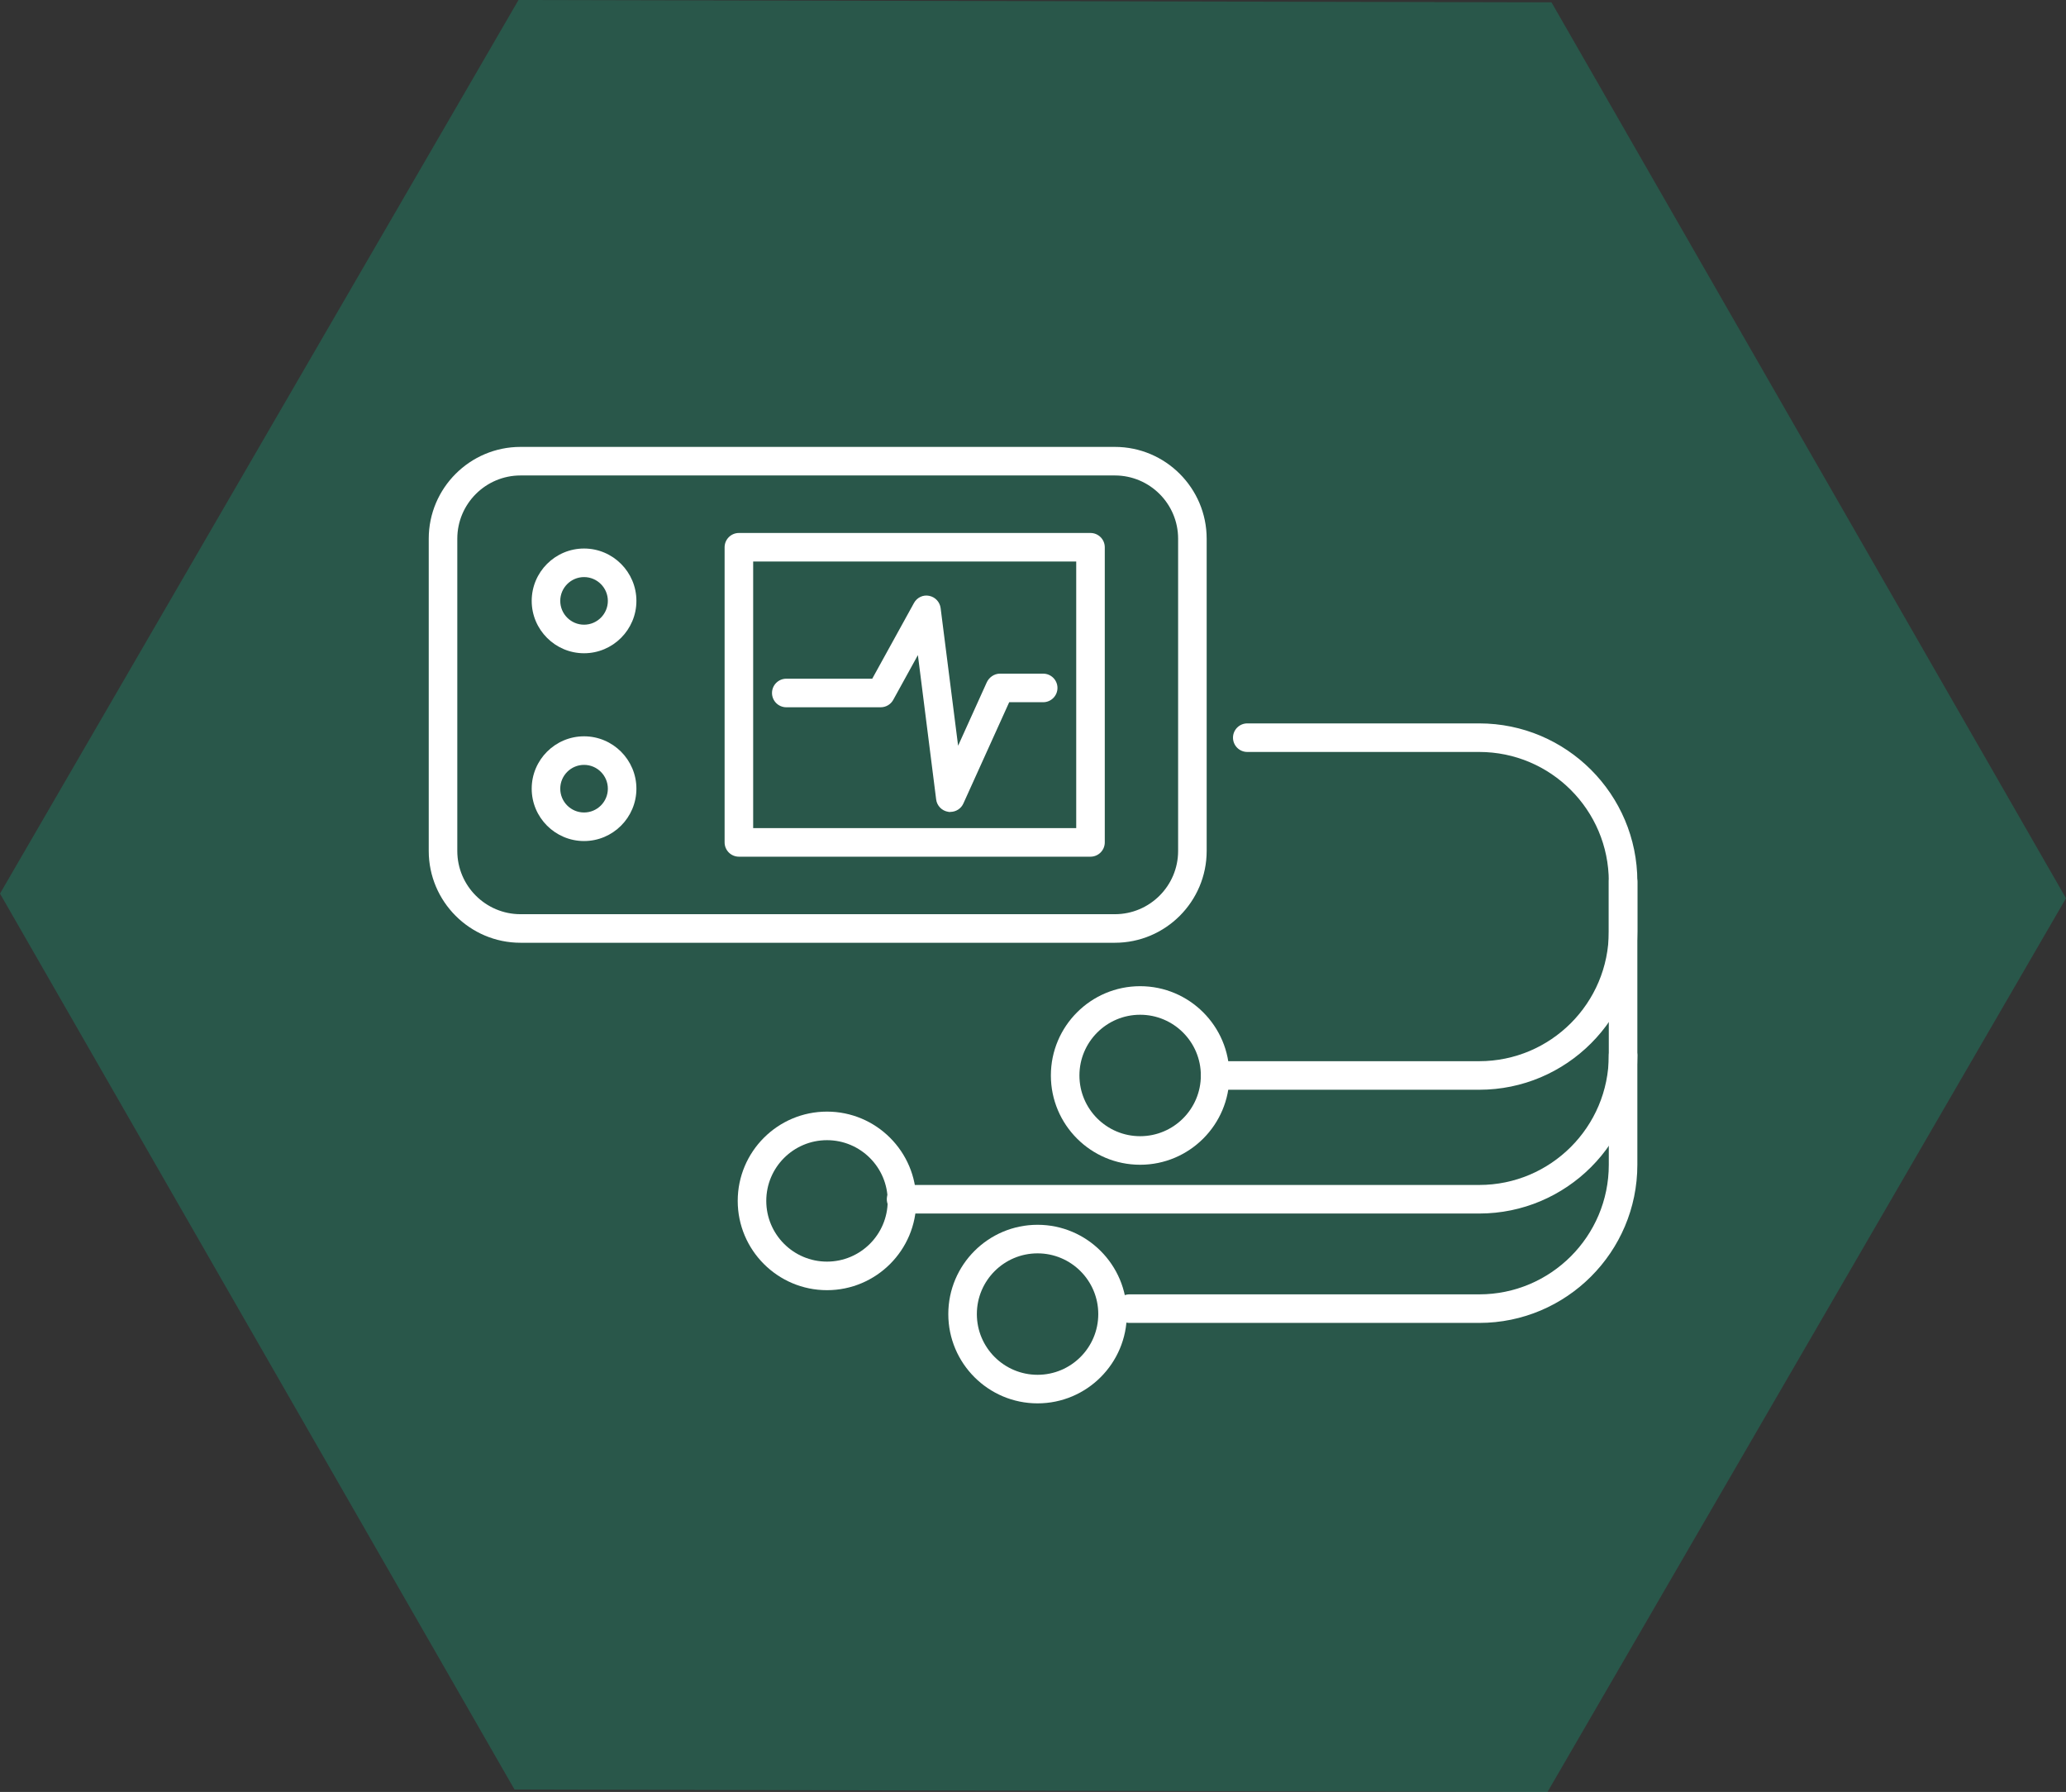 <?xml version="1.0" encoding="UTF-8"?>
<svg xmlns="http://www.w3.org/2000/svg" viewBox="0 0 212.7 184.45" width="212.7" height="184.45" x="0" y="0">
  <rect x="0" y="0" width="212.7" height="184.45" fill="#333333" stroke="none"/>
  <defs>
    <style>
      .cls-1 {
        fill: #00eaa5;
        opacity: .2;
      }

      .cls-2 {
        mix-blend-mode: lighten;
      }

      .cls-3 {
        fill: #fff;
      }

      .cls-4 {
        isolation: isolate;
      }
    </style>
  </defs>
  <g class="cls-4">
    <g id="Layer_2" data-name="Layer 2">
      <g id="Layer_1-2" data-name="Layer 1" class="cls-2">
        <g>
          <polygon class="cls-1" points="53.38 0 0 91.98 52.97 184.2 159.32 184.45 212.7 92.46 159.73 .24 53.38 0"/>
          <g>
            <path class="cls-3" d="M114.78,97.04h-61.19c-5.21,0-9.45-4.24-9.45-9.45v-32.14c0-5.21,4.24-9.45,9.45-9.45h61.19c5.21,0,9.45,4.24,9.45,9.45v32.14c0,5.21-4.24,9.45-9.45,9.45ZM53.59,48.94c-3.59,0-6.51,2.92-6.51,6.51v32.14c0,3.59,2.92,6.51,6.51,6.51h61.19c3.59,0,6.51-2.92,6.51-6.51v-32.14c0-3.59-2.92-6.51-6.51-6.51h-61.19Z"/>
            <path class="cls-3" d="M152.29,112.17h-27.19c-.81,0-1.47-.66-1.47-1.47s.66-1.47,1.47-1.47h27.19c7.36,0,13.34-5.98,13.34-13.34v-5.15c0-7.36-5.98-13.34-13.34-13.34h-23.88c-.81,0-1.47-.66-1.47-1.47s.66-1.47,1.47-1.47h23.88c8.98,0,16.28,7.3,16.28,16.28v5.15c0,8.98-7.3,16.28-16.28,16.28Z"/>
            <path class="cls-3" d="M152.29,124.91h-59.52c-.81,0-1.47-.66-1.47-1.47s.66-1.47,1.47-1.47h59.52c7.36,0,13.34-5.98,13.34-13.34,0-.81.66-1.47,1.47-1.47s1.47.66,1.47,1.47c0,8.98-7.3,16.28-16.28,16.28Z"/>
            <path class="cls-3" d="M152.29,136.17h-36.01c-.81,0-1.47-.66-1.47-1.47s.66-1.47,1.47-1.47h36.01c7.36,0,13.34-5.98,13.34-13.34v-29.16c0-.81.66-1.47,1.47-1.47s1.47.66,1.47,1.47v29.16c0,8.98-7.3,16.28-16.28,16.28Z"/>
            <path class="cls-3" d="M85.14,132.8c-5.07,0-9.19-4.12-9.19-9.19s4.12-9.19,9.19-9.19,9.19,4.12,9.19,9.19-4.12,9.19-9.19,9.19ZM85.14,117.36c-3.45,0-6.25,2.8-6.25,6.25s2.8,6.25,6.25,6.25,6.25-2.8,6.25-6.25-2.8-6.25-6.25-6.25Z"/>
            <path class="cls-3" d="M106.82,144.45c-5.07,0-9.19-4.12-9.19-9.19s4.12-9.19,9.19-9.19,9.19,4.12,9.19,9.19-4.12,9.19-9.19,9.19ZM106.82,129.01c-3.45,0-6.25,2.8-6.25,6.25s2.8,6.25,6.25,6.25,6.25-2.8,6.25-6.25-2.8-6.25-6.25-6.25Z"/>
            <path class="cls-3" d="M117.38,119.89c-5.07,0-9.19-4.12-9.19-9.19s4.12-9.19,9.19-9.19,9.19,4.12,9.19,9.19-4.12,9.19-9.19,9.19ZM117.38,104.45c-3.45,0-6.25,2.8-6.25,6.25s2.8,6.25,6.25,6.25,6.25-2.8,6.25-6.25-2.8-6.25-6.25-6.25Z"/>
            <path class="cls-3" d="M112.27,88.18h-36.2c-.81,0-1.47-.66-1.47-1.47v-30.38c0-.81.66-1.47,1.47-1.47h36.2c.81,0,1.47.66,1.47,1.47v30.38c0,.81-.66,1.47-1.47,1.47ZM77.54,85.24h33.26v-27.44h-33.26v27.44Z"/>
            <path class="cls-3" d="M97.84,83.58c-.07,0-.15,0-.22-.02-.65-.1-1.16-.62-1.24-1.27l-1.88-14.86-2.54,4.61c-.26.47-.75.76-1.29.76h-9.72c-.81,0-1.47-.66-1.47-1.47s.66-1.47,1.47-1.47h8.85l4.3-7.8c.31-.56.94-.86,1.56-.73.62.12,1.1.63,1.18,1.26l1.8,14.17,2.93-6.48c.23-.54.77-.94,1.37-.94h4.46c.81,0,1.47.66,1.47,1.47s-.66,1.47-1.47,1.47h-3.5l-4.72,10.43c-.24.53-.77.86-1.34.86Z"/>
            <g>
              <path class="cls-3" d="M60.13,67.24c-2.97,0-5.39-2.42-5.39-5.39s2.42-5.39,5.39-5.39,5.39,2.42,5.39,5.39-2.42,5.39-5.39,5.39ZM60.13,59.4c-1.35,0-2.45,1.1-2.45,2.45s1.1,2.45,2.45,2.45,2.45-1.1,2.45-2.45-1.1-2.45-2.45-2.45Z"/>
              <path class="cls-3" d="M60.13,86.57c-2.97,0-5.39-2.42-5.39-5.39s2.42-5.39,5.39-5.39,5.39,2.42,5.39,5.39-2.42,5.39-5.39,5.39ZM60.13,78.73c-1.35,0-2.45,1.1-2.45,2.45s1.1,2.45,2.45,2.45,2.45-1.1,2.45-2.45-1.1-2.45-2.45-2.45Z"/>
            </g>
          </g>
        </g>
      </g>
    </g>
  </g>
</svg>
